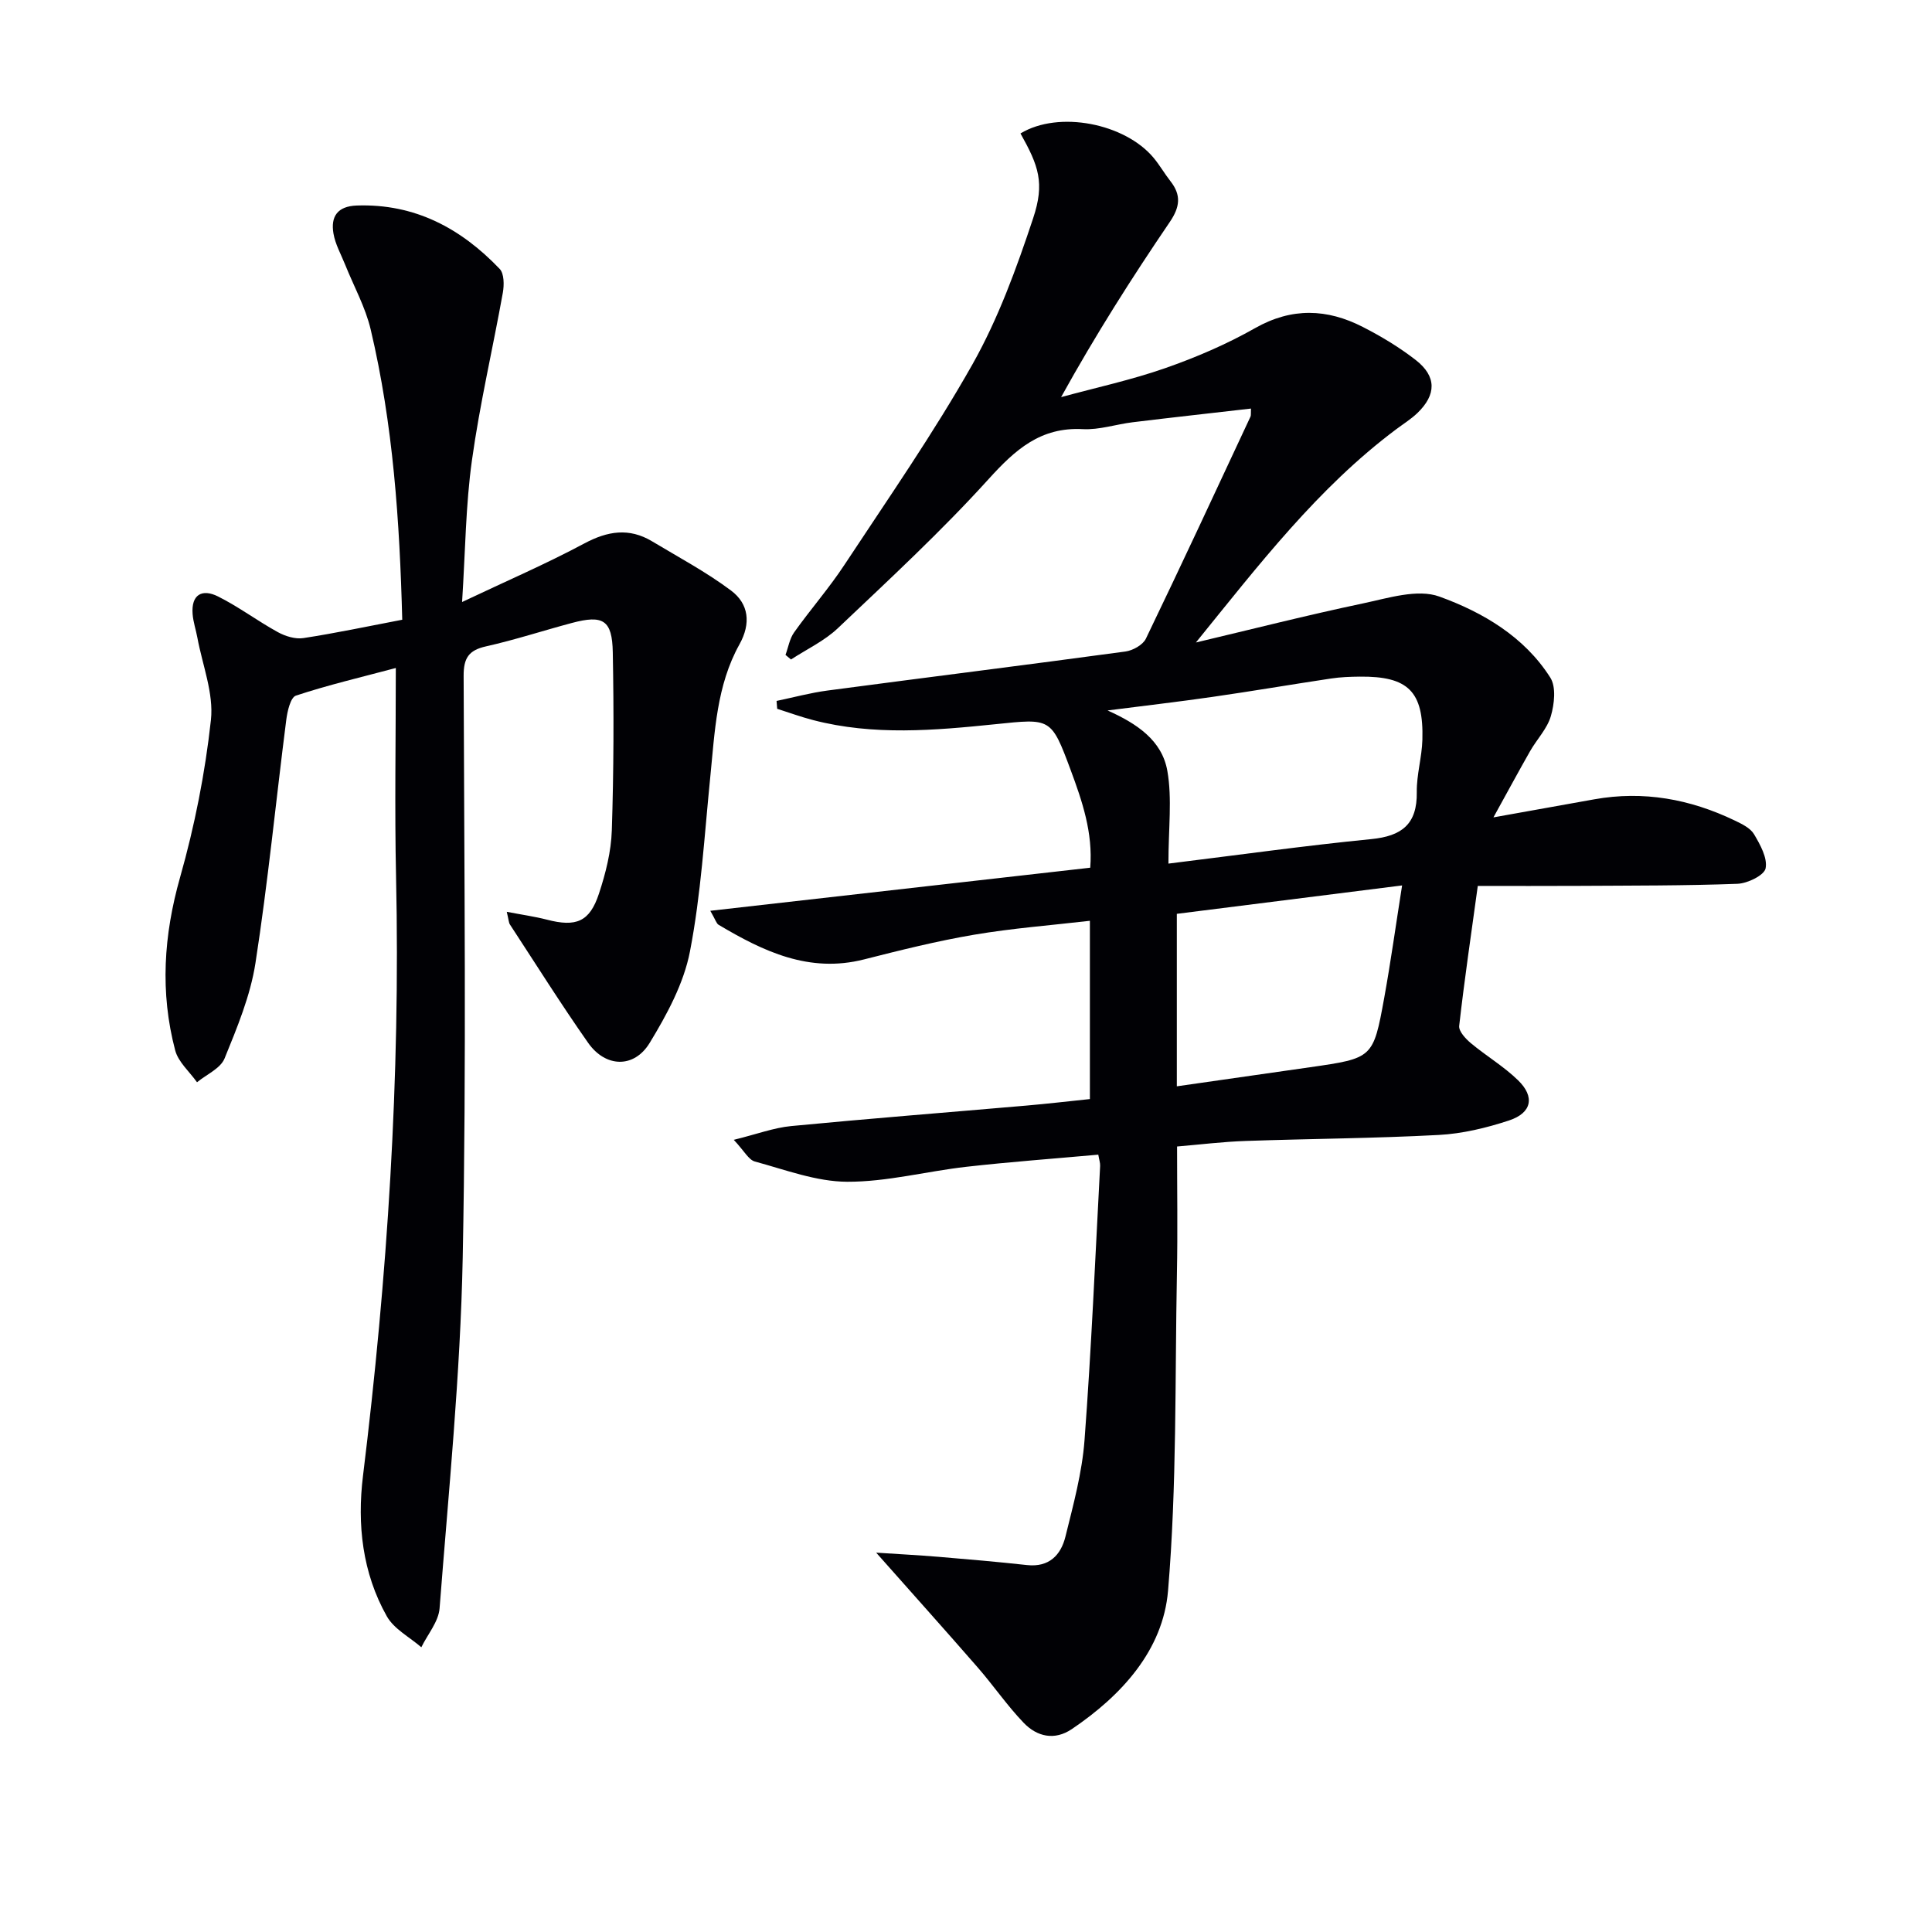 <svg enable-background="new 0 0 400 400" viewBox="0 0 400 400" xmlns="http://www.w3.org/2000/svg"><path d="m243.7 237.37c0 9.01.14 17.62-.03 26.23-.42 21.93 0 43.94-1.84 65.76-1.04 12.29-9.59 21.65-19.92 28.63-3.58 2.42-7.21 1.57-9.96-1.29-3.44-3.58-6.27-7.74-9.54-11.49-6.74-7.74-13.6-15.38-21.01-23.75 4.29.28 8.59.51 12.89.86 6.12.51 12.24 1.04 18.34 1.71 4.58.5 7.02-2.08 7.96-5.9 1.63-6.59 3.45-13.25 3.95-19.97 1.42-18.9 2.22-37.84 3.23-56.77.03-.63-.2-1.26-.38-2.33-9.2.83-18.27 1.49-27.3 2.51-8.25.93-16.46 3.13-24.68 3.1-6.39-.02-12.81-2.48-19.12-4.19-1.3-.35-2.2-2.19-4.37-4.49 4.76-1.17 8.27-2.5 11.88-2.85 16.22-1.56 32.46-2.83 48.69-4.24 4.28-.37 8.56-.87 13.16-1.35 0-12 0-23.91 0-36.91-8.01.93-16.04 1.54-23.95 2.88-7.68 1.3-15.27 3.2-22.83 5.12-11.34 2.88-20.82-1.66-30.09-7.17-.47-.28-.64-1.04-1.72-2.9 26.61-3.02 52.38-5.94 78.66-8.92.58-7.26-1.67-13.81-4.06-20.25-4.04-10.88-4.13-10.64-15.59-9.46-12.58 1.29-25.21 2.4-37.71-.85-2.52-.65-4.97-1.55-7.45-2.34-.04-.54-.09-1.09-.13-1.63 3.51-.73 6.99-1.68 10.54-2.15 20.55-2.73 41.13-5.29 61.68-8.08 1.54-.21 3.61-1.36 4.24-2.65 7.36-15.26 14.49-30.63 21.66-45.98.13-.27.05-.64.1-1.67-8.24.95-16.36 1.84-24.47 2.83-3.46.42-6.93 1.61-10.34 1.43-8.76-.47-13.98 4.24-19.51 10.34-9.81 10.83-20.59 20.8-31.21 30.87-2.78 2.64-6.44 4.35-9.7 6.48-.38-.32-.76-.64-1.14-.95.58-1.57.85-3.36 1.79-4.67 3.37-4.74 7.23-9.14 10.42-13.99 9.04-13.72 18.46-27.25 26.52-41.54 5.32-9.44 9.11-19.87 12.54-30.2 2.44-7.33 1.14-10.85-2.62-17.56 7.96-4.82 21.62-2.06 27.54 5.02 1.28 1.53 2.27 3.28 3.5 4.85 2.28 2.9 1.99 5.35-.14 8.48-7.84 11.53-15.33 23.3-22.49 36.24 7.19-1.96 14.51-3.54 21.53-5.99 6.41-2.24 12.75-4.96 18.64-8.3 7.61-4.31 14.92-4.02 22.31-.23 3.83 1.96 7.58 4.22 10.97 6.86 4.31 3.37 4.27 7.16.3 10.97-1.31 1.25-2.88 2.23-4.34 3.32-16.27 12.16-28.53 28.18-41.5 44.17 11.52-2.73 23-5.65 34.58-8.09 5.22-1.1 11.3-3.06 15.82-1.42 8.98 3.25 17.6 8.3 22.98 16.79 1.23 1.95.83 5.48.11 7.96-.76 2.61-2.89 4.79-4.29 7.24-2.36 4.14-4.62 8.34-7.6 13.73 7.98-1.43 14.43-2.59 20.88-3.74 10.18-1.82 19.84-.05 29.06 4.38 1.48.71 3.24 1.55 4.01 2.84 1.28 2.16 2.82 4.92 2.4 7.07-.29 1.44-3.73 3.12-5.82 3.2-10.94.41-21.91.36-32.86.43-6.81.04-13.61.01-20.91.01-1.36 9.91-2.77 19.42-3.85 28.97-.13 1.11 1.33 2.68 2.42 3.59 3.18 2.65 6.81 4.8 9.76 7.67 3.54 3.43 2.86 6.77-1.86 8.33-4.68 1.54-9.65 2.74-14.55 3-13.29.71-26.61.78-39.92 1.24-4.76.16-9.52.75-14.26 1.15zm-1.79-58.57c14.67-1.81 28.3-3.72 41.98-5.07 6.34-.62 9.54-3.09 9.44-9.73-.05-3.61 1.06-7.22 1.16-10.84.28-10.01-2.94-13.17-12.95-13.07-1.99.02-4.01.09-5.97.39-8.2 1.23-16.37 2.63-24.58 3.81-7.21 1.04-14.45 1.87-21.68 2.8 6.03 2.71 11.27 6.16 12.38 12.53 1.01 5.75.22 11.83.22 19.18zm48.38 4.52c-16.3 2.05-31.55 3.98-46.64 5.88v35.71c9.55-1.37 18.56-2.65 27.58-3.95 12.99-1.87 13.08-1.86 15.35-14.32 1.35-7.45 2.39-14.97 3.71-23.32z" fill="#010105"/><path d="m83.28 128.31c-.53-20.43-1.89-40.45-6.53-60.08-1.09-4.63-3.49-8.94-5.28-13.41-.86-2.15-2.05-4.24-2.43-6.47-.6-3.51.81-5.66 4.84-5.8 12.02-.41 21.56 4.73 29.57 13.12.94.98.94 3.33.66 4.92-2.08 11.58-4.78 23.07-6.4 34.71-1.3 9.29-1.36 18.76-2.04 29.34 9.22-4.37 17.43-7.91 25.3-12.12 4.84-2.59 9.29-3.29 14.03-.45 5.51 3.31 11.23 6.36 16.36 10.2 3.67 2.75 4.16 6.79 1.73 11.15-4.74 8.52-5.1 18.07-6.04 27.49-1.21 12.05-1.91 24.22-4.2 36.07-1.28 6.63-4.77 13.07-8.34 18.94-3.25 5.33-9.16 5.1-12.75-.02-5.62-8.01-10.83-16.31-16.19-24.5-.24-.37-.24-.9-.65-2.62 3.16.61 5.76.97 8.29 1.62 6.06 1.58 8.87.48 10.8-5.39 1.39-4.21 2.52-8.7 2.66-13.1.4-12.28.43-24.59.2-36.87-.12-6.68-2.01-7.79-8.48-6.06-5.93 1.58-11.77 3.5-17.75 4.84-3.61.8-4.66 2.43-4.65 6.1.11 40.16.6 80.33-.19 120.47-.48 24.22-2.92 48.41-4.79 72.59-.21 2.77-2.47 5.38-3.78 8.07-2.43-2.11-5.65-3.77-7.14-6.41-5.07-8.99-6.17-19.02-4.94-29.05 5.06-41.18 7.76-82.46 6.85-123.97-.31-14.14-.05-28.3-.05-43.32-7.2 1.92-14.04 3.52-20.68 5.72-1.12.37-1.77 3.22-2 5.01-2.15 16.79-3.79 33.65-6.38 50.36-1.05 6.77-3.79 13.35-6.4 19.76-.85 2.07-3.74 3.31-5.7 4.92-1.55-2.19-3.88-4.18-4.52-6.61-3.16-11.99-2.39-23.82 1.02-35.84 3.01-10.62 5.18-21.59 6.38-32.56.6-5.52-1.76-11.36-2.81-17.06-.3-1.62-.85-3.21-.98-4.84-.33-4.09 1.98-5.31 5.26-3.67 4.28 2.14 8.17 5.07 12.37 7.38 1.55.85 3.62 1.5 5.3 1.24 6.68-1.02 13.33-2.44 20.47-3.8z" fill="#010105"/></svg>